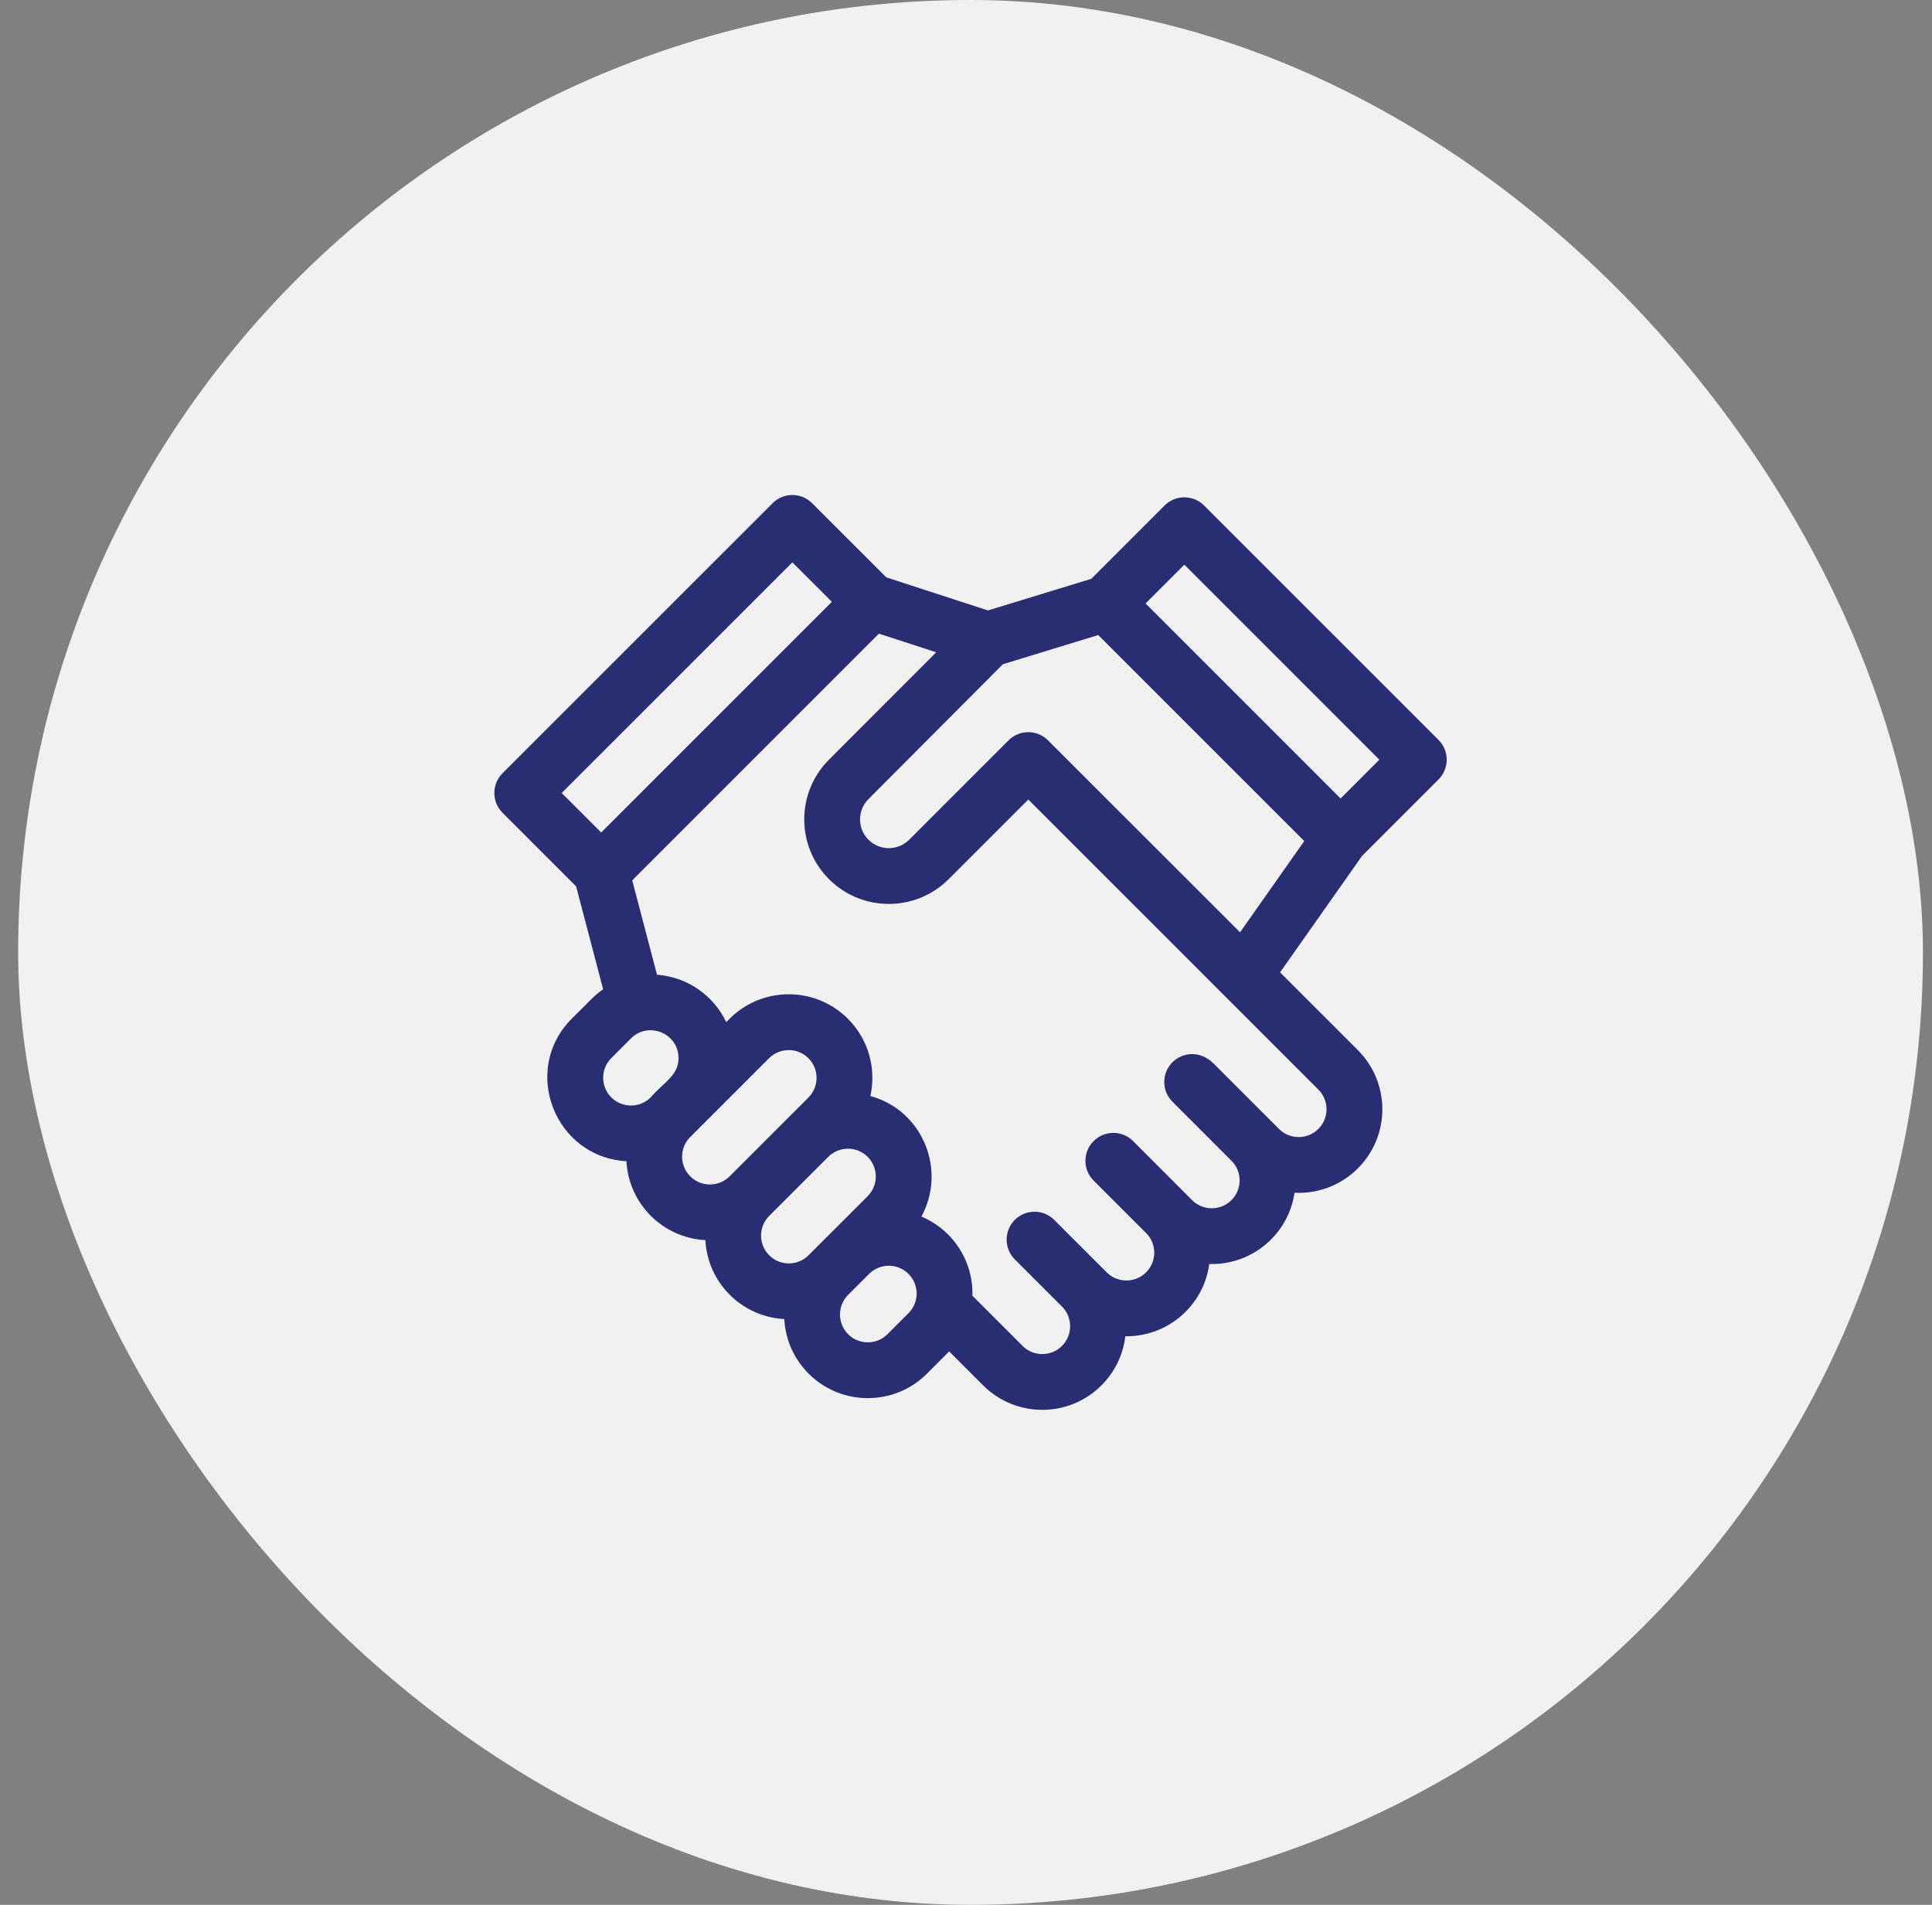 <svg width="71" height="70" viewBox="0 0 71 70" fill="none" xmlns="http://www.w3.org/2000/svg">
<rect x="0" y="0" width="71" height="70" fill="#808080" stroke="none"/>
<rect x="0.667" width="70" height="70" rx="35" fill="#F1F1F1"/>
<g clip-path="url(#clip0_72_2575)">
<path d="M52.866 28.643C53.266 28.242 53.267 27.593 52.866 27.192L44.249 18.576C43.849 18.176 43.199 18.176 42.799 18.576L40.104 21.271L36.307 22.433L32.571 21.217L29.844 18.491C29.444 18.09 28.794 18.09 28.394 18.491L18.467 28.417C18.067 28.817 18.066 29.467 18.467 29.867L21.172 32.572L22.165 36.354C21.795 36.611 21.664 36.8 21.015 37.432C19.13 39.318 20.39 42.53 23.021 42.672C23.104 44.239 24.355 45.488 25.922 45.573C26.005 47.14 27.256 48.389 28.823 48.474C28.863 49.232 29.177 49.939 29.718 50.481C30.916 51.679 32.866 51.679 34.064 50.481L34.837 49.708C34.852 49.693 34.866 49.678 34.881 49.662L36.13 50.911C37.328 52.109 39.278 52.11 40.477 50.911C40.97 50.418 41.274 49.787 41.355 49.105C41.368 49.105 41.381 49.106 41.395 49.106C42.182 49.106 42.969 48.806 43.568 48.207C44.05 47.726 44.351 47.113 44.44 46.45C44.471 46.45 44.502 46.452 44.532 46.452C45.319 46.452 46.107 46.152 46.706 45.553C47.178 45.081 47.478 44.482 47.573 43.832C47.624 43.835 47.675 43.836 47.726 43.836C48.513 43.836 49.3 43.537 49.9 42.937C51.101 41.736 51.101 39.792 49.9 38.59L47.042 35.733L50.053 31.456L52.866 28.643ZM22.093 30.593L20.642 29.142L29.119 20.666L30.57 22.116L22.093 30.593ZM23.911 40.328C23.513 40.727 22.864 40.727 22.465 40.328C22.066 39.929 22.066 39.282 22.465 38.883L23.189 38.159C23.829 37.519 24.935 37.973 24.935 38.882C24.935 39.527 24.424 39.741 23.911 40.328ZM26.812 43.229C26.414 43.628 25.765 43.628 25.366 43.229C24.967 42.83 24.967 42.183 25.366 41.783L28.262 38.888C28.661 38.489 29.31 38.489 29.709 38.888C30.108 39.287 30.108 39.934 29.709 40.333L26.812 43.229ZM29.713 46.13C29.315 46.529 28.666 46.528 28.267 46.13C27.868 45.73 27.868 45.084 28.267 44.684L30.439 42.512C30.838 42.114 31.487 42.114 31.886 42.512C32.285 42.912 32.285 43.558 31.886 43.958L29.713 46.13ZM33.386 48.258L32.614 49.03C32.215 49.429 31.567 49.429 31.168 49.03C30.769 48.631 30.769 47.984 31.168 47.585L31.941 46.813C32.339 46.414 32.988 46.414 33.386 46.813C33.786 47.212 33.786 47.859 33.386 48.258ZM48.449 40.04C48.849 40.44 48.849 41.087 48.449 41.487C48.05 41.886 47.401 41.886 47.002 41.487L44.592 39.077C44.128 38.613 43.477 38.647 43.087 39.037C42.686 39.437 42.686 40.086 43.087 40.487L45.256 42.656C45.656 43.056 45.656 43.703 45.256 44.103C44.857 44.502 44.207 44.502 43.808 44.103C43.037 43.327 43.166 43.459 41.641 41.932C41.24 41.532 40.591 41.532 40.191 41.933C40.19 41.933 40.19 41.933 40.19 41.934C40.189 41.934 40.189 41.934 40.189 41.934C39.789 42.334 39.789 42.984 40.189 43.384L42.145 45.339C42.521 45.744 42.507 46.369 42.118 46.757C41.719 47.156 41.07 47.156 40.671 46.757L38.743 44.83C38.343 44.429 37.694 44.429 37.293 44.83C36.893 45.23 36.893 45.88 37.293 46.28L37.339 46.326C37.34 46.326 37.34 46.327 37.341 46.328L39.027 48.014C39.427 48.414 39.427 49.061 39.027 49.461C38.628 49.86 37.979 49.86 37.58 49.461L35.735 47.616C35.736 47.589 35.737 47.562 35.737 47.535C35.737 46.715 35.417 45.943 34.837 45.362C34.548 45.074 34.216 44.856 33.862 44.706C34.788 43.012 33.93 40.813 31.986 40.276C32.206 39.276 31.927 38.206 31.159 37.437C29.96 36.239 28.011 36.239 26.812 37.437L26.689 37.561C26.232 36.601 25.284 35.905 24.145 35.82L23.234 32.352L32.3 23.286L34.406 23.971C31.123 27.257 30.557 27.825 30.477 27.904C30.477 27.904 30.477 27.904 30.477 27.905C30.472 27.909 30.469 27.912 30.468 27.914C30.468 27.914 30.468 27.913 30.468 27.913C30.468 27.914 30.467 27.914 30.466 27.915C29.252 29.129 29.252 31.095 30.466 32.309C31.678 33.521 33.649 33.521 34.861 32.309L37.789 29.381L48.449 40.04ZM45.571 34.261L38.514 27.206C38.114 26.806 37.465 26.806 37.064 27.206L33.411 30.859C32.999 31.271 32.328 31.271 31.916 30.859C31.503 30.446 31.503 29.778 31.916 29.365C31.917 29.365 31.917 29.365 31.917 29.365C31.918 29.364 31.919 29.362 31.923 29.359C31.922 29.359 31.922 29.359 31.922 29.359C31.923 29.359 31.923 29.358 31.924 29.358C31.924 29.358 31.923 29.358 31.923 29.358C31.923 29.358 31.924 29.358 31.924 29.358C31.924 29.358 31.924 29.358 31.924 29.358C31.99 29.292 32.583 28.696 36.855 24.41L40.359 23.337L47.931 30.908L45.571 34.261ZM42.099 22.176L43.524 20.751L50.691 27.918L49.266 29.343L42.099 22.176Z" fill="#292D71"/>
<path d="M31.922 29.359C31.921 29.36 31.919 29.362 31.917 29.365L31.917 29.365C31.918 29.364 31.92 29.361 31.922 29.359Z" fill="#292D71"/>
<path d="M31.924 29.358L31.924 29.358L31.924 29.358L31.924 29.358Z" fill="#292D71"/>
<path d="M30.468 27.913L30.474 27.907C30.472 27.909 30.47 27.912 30.468 27.913Z" fill="#292D71"/>
</g>
<defs>
<clipPath id="clip0_72_2575">
<rect width="35" height="35" fill="white" transform="translate(18.166 17.5)"/>
</clipPath>
</defs>
</svg>
